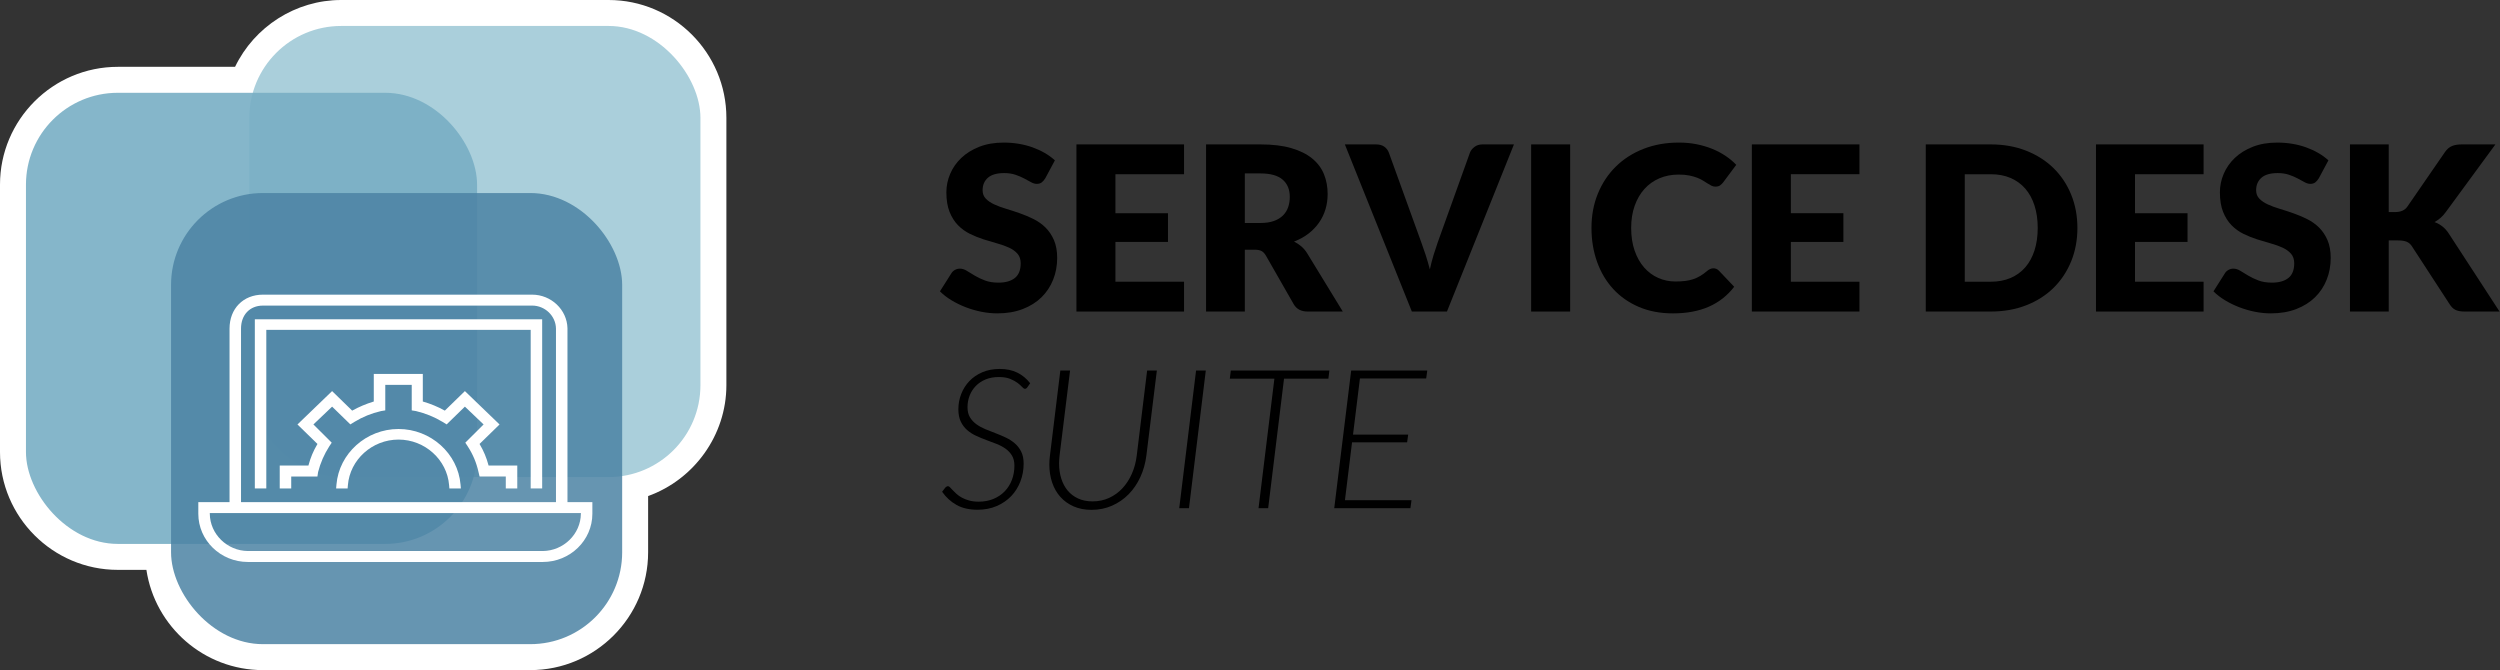 <?xml version="1.0" encoding="UTF-8"?><svg id="Layer_2" xmlns="http://www.w3.org/2000/svg" viewBox="0 0 577.875 154.896"><rect x="0" y="0" width="577.875" height="154.896" fill="#333333" stroke="none"/><defs><style>.cls-1{fill:#fff;}.cls-2{fill:#78aec4;opacity:.9;}.cls-3{fill:#4c83a3;opacity:.85;}.cls-4{fill:#8ebfce;opacity:.75;}</style></defs><g id="Suite_Branding"><g><g><path d="M241.605,41.228c-.266,.425-.544,.742-.835,.955-.292,.212-.668,.317-1.127,.317-.407,0-.845-.128-1.312-.384-.469-.256-.999-.544-1.591-.862-.593-.318-1.27-.605-2.029-.861s-1.626-.385-2.599-.385c-1.679,0-2.93,.358-3.752,1.074-.821,.716-1.232,1.684-1.232,2.903,0,.778,.247,1.423,.742,1.936s1.145,.955,1.949,1.326c.804,.371,1.724,.712,2.758,1.021,1.034,.31,2.09,.654,3.168,1.034s2.135,.826,3.169,1.339,1.953,1.167,2.758,1.962c.804,.796,1.454,1.764,1.949,2.904,.494,1.14,.742,2.515,.742,4.123,0,1.785-.31,3.456-.929,5.012-.618,1.556-1.516,2.912-2.69,4.07-1.177,1.157-2.626,2.067-4.349,2.73-1.724,.663-3.682,.994-5.874,.994-1.202,0-2.426-.123-3.672-.371-1.246-.247-2.453-.597-3.62-1.047-1.166-.451-2.263-.985-3.287-1.604-1.026-.618-1.919-1.308-2.679-2.068l2.651-4.189c.194-.318,.469-.574,.822-.769s.733-.292,1.141-.292c.53,0,1.064,.168,1.604,.504s1.149,.707,1.83,1.113c.68,.407,1.462,.778,2.347,1.114,.884,.336,1.927,.504,3.129,.504,1.626,0,2.89-.358,3.792-1.074,.901-.716,1.352-1.852,1.352-3.407,0-.901-.247-1.635-.742-2.201-.495-.565-1.145-1.034-1.949-1.405-.804-.371-1.719-.698-2.744-.98-1.025-.283-2.077-.597-3.155-.941s-2.131-.77-3.155-1.273c-1.025-.504-1.94-1.166-2.744-1.988-.805-.822-1.455-1.847-1.949-3.076-.495-1.229-.742-2.744-.742-4.547,0-1.449,.291-2.864,.875-4.243,.583-1.379,1.44-2.607,2.571-3.686,1.132-1.078,2.52-1.939,4.163-2.585,1.645-.646,3.527-.968,5.648-.968,1.184,0,2.337,.093,3.46,.278s2.188,.46,3.195,.821c1.008,.363,1.949,.796,2.824,1.3s1.657,1.074,2.347,1.71l-2.228,4.163Z"/><path d="M273.689,33.379v6.895h-15.856v9.015h12.145v6.63h-12.145v9.2h15.856v6.895h-24.872V33.379h24.872Z"/><path d="M287.742,57.721v14.292h-8.963V33.379h12.568c2.793,0,5.175,.287,7.146,.862,1.971,.574,3.58,1.374,4.826,2.399s2.151,2.236,2.718,3.633c.565,1.396,.849,2.916,.849,4.561,0,1.255-.168,2.439-.504,3.553-.336,1.114-.835,2.144-1.498,3.09-.663,.945-1.477,1.789-2.439,2.532-.964,.742-2.073,1.352-3.328,1.829,.601,.301,1.162,.672,1.684,1.113,.521,.442,.977,.981,1.366,1.618l8.22,13.443h-8.114c-1.503,0-2.581-.565-3.234-1.697l-6.417-11.216c-.283-.495-.614-.849-.994-1.061-.381-.212-.915-.318-1.604-.318h-2.28Zm0-6.179h3.605c1.22,0,2.259-.154,3.116-.464,.857-.309,1.56-.737,2.107-1.286,.548-.548,.946-1.188,1.193-1.922,.248-.733,.371-1.524,.371-2.373,0-1.697-.552-3.023-1.657-3.978-1.104-.955-2.814-1.432-5.131-1.432h-3.605v11.454Z"/><path d="M310.863,33.379h7.212c.778,0,1.414,.177,1.909,.53s.849,.822,1.061,1.405l7.478,20.683c.336,.901,.677,1.883,1.021,2.943s.667,2.174,.968,3.341c.247-1.167,.534-2.28,.861-3.341s.65-2.042,.968-2.943l7.425-20.683c.177-.494,.521-.941,1.034-1.339s1.141-.597,1.883-.597h7.266l-15.485,38.634h-8.114l-15.485-38.634Z"/><path d="M362.941,72.013h-9.016V33.379h9.016v38.634Z"/><path d="M396.058,62.017c.213,0,.425,.039,.637,.119,.212,.079,.415,.217,.61,.411l3.553,3.738c-1.556,2.033-3.505,3.566-5.847,4.601-2.343,1.034-5.113,1.551-8.312,1.551-2.935,0-5.564-.499-7.889-1.498-2.325-.998-4.296-2.377-5.913-4.136s-2.859-3.846-3.726-6.258c-.866-2.413-1.3-5.034-1.3-7.862,0-2.881,.495-5.528,1.485-7.941s2.373-4.494,4.149-6.245c1.777-1.75,3.902-3.11,6.377-4.083,2.476-.972,5.206-1.458,8.194-1.458,1.449,0,2.814,.128,4.097,.384,1.281,.257,2.479,.61,3.593,1.061,1.113,.451,2.139,.99,3.075,1.618,.938,.627,1.768,1.321,2.493,2.081l-3.023,4.057c-.194,.248-.424,.474-.689,.677-.265,.203-.636,.305-1.113,.305-.318,0-.619-.07-.901-.212-.283-.142-.584-.313-.901-.518-.318-.202-.668-.424-1.048-.662-.38-.239-.831-.46-1.353-.663s-1.131-.376-1.829-.518c-.698-.141-1.517-.212-2.453-.212-1.626,0-3.111,.288-4.454,.862-1.344,.574-2.497,1.396-3.461,2.466s-1.715,2.364-2.254,3.885-.809,3.226-.809,5.117c0,1.979,.27,3.738,.809,5.276s1.273,2.833,2.201,3.885,2.011,1.853,3.248,2.399c1.237,.549,2.563,.822,3.978,.822,.812,0,1.556-.04,2.228-.119,.672-.08,1.295-.217,1.869-.411s1.122-.446,1.644-.756c.521-.309,1.048-.693,1.578-1.153,.212-.177,.441-.322,.689-.438,.247-.114,.504-.172,.769-.172Z"/><path d="M429.813,33.379v6.895h-15.856v9.015h12.145v6.63h-12.145v9.2h15.856v6.895h-24.872V33.379h24.872Z"/><path d="M480.193,52.683c0,2.793-.482,5.369-1.445,7.729-.964,2.359-2.32,4.401-4.07,6.125s-3.858,3.067-6.324,4.03c-2.466,.964-5.201,1.445-8.207,1.445h-15.008V33.379h15.008c3.006,0,5.741,.486,8.207,1.458,2.466,.973,4.574,2.316,6.324,4.031s3.106,3.752,4.07,6.111c.963,2.36,1.445,4.928,1.445,7.703Zm-9.175,0c0-1.909-.248-3.633-.742-5.171-.495-1.538-1.207-2.841-2.135-3.911-.928-1.069-2.064-1.891-3.407-2.466-1.344-.574-2.873-.861-4.588-.861h-5.992v24.845h5.992c1.715,0,3.244-.287,4.588-.861,1.343-.574,2.479-1.396,3.407-2.466s1.64-2.373,2.135-3.911c.494-1.538,.742-3.271,.742-5.197Z"/><path d="M509.359,33.379v6.895h-15.856v9.015h12.145v6.63h-12.145v9.2h15.856v6.895h-24.872V33.379h24.872Z"/><path d="M535.981,41.228c-.266,.425-.544,.742-.835,.955-.292,.212-.668,.317-1.127,.317-.407,0-.845-.128-1.312-.384-.469-.256-.999-.544-1.591-.862-.593-.318-1.27-.605-2.029-.861s-1.626-.385-2.599-.385c-1.679,0-2.93,.358-3.752,1.074-.821,.716-1.232,1.684-1.232,2.903,0,.778,.247,1.423,.742,1.936s1.145,.955,1.949,1.326c.804,.371,1.724,.712,2.758,1.021,1.034,.31,2.09,.654,3.168,1.034s2.135,.826,3.169,1.339,1.953,1.167,2.758,1.962c.804,.796,1.454,1.764,1.949,2.904,.494,1.14,.742,2.515,.742,4.123,0,1.785-.31,3.456-.929,5.012-.618,1.556-1.516,2.912-2.69,4.07-1.177,1.157-2.626,2.067-4.349,2.73-1.724,.663-3.682,.994-5.874,.994-1.202,0-2.426-.123-3.672-.371-1.246-.247-2.453-.597-3.62-1.047-1.166-.451-2.263-.985-3.287-1.604-1.026-.618-1.919-1.308-2.679-2.068l2.651-4.189c.194-.318,.469-.574,.822-.769s.733-.292,1.141-.292c.53,0,1.064,.168,1.604,.504s1.149,.707,1.83,1.113c.68,.407,1.462,.778,2.347,1.114,.884,.336,1.927,.504,3.129,.504,1.626,0,2.89-.358,3.792-1.074,.901-.716,1.352-1.852,1.352-3.407,0-.901-.247-1.635-.742-2.201-.495-.565-1.145-1.034-1.949-1.405-.804-.371-1.719-.698-2.744-.98-1.025-.283-2.077-.597-3.155-.941s-2.131-.77-3.155-1.273c-1.025-.504-1.94-1.166-2.744-1.988-.805-.822-1.455-1.847-1.949-3.076-.495-1.229-.742-2.744-.742-4.547,0-1.449,.291-2.864,.875-4.243,.583-1.379,1.44-2.607,2.571-3.686,1.132-1.078,2.52-1.939,4.163-2.585,1.645-.646,3.527-.968,5.648-.968,1.184,0,2.337,.093,3.46,.278s2.188,.46,3.195,.821c1.008,.363,1.949,.796,2.824,1.3s1.657,1.074,2.347,1.71l-2.228,4.163Z"/><path d="M552.155,49.024h1.432c1.326,0,2.28-.415,2.863-1.246l8.697-12.622c.478-.689,1.021-1.157,1.631-1.405,.61-.247,1.356-.371,2.241-.371h7.795l-11.454,15.618c-.407,.565-.831,1.034-1.273,1.405-.441,.371-.893,.681-1.352,.928,.671,.248,1.285,.588,1.843,1.021,.557,.433,1.064,1.012,1.524,1.736l11.667,17.925h-8.008c-.513,0-.95-.035-1.312-.106-.362-.07-.677-.176-.941-.317-.266-.142-.495-.314-.689-.518s-.38-.438-.557-.702l-8.75-13.444c-.318-.494-.721-.844-1.207-1.047s-1.145-.305-1.976-.305h-2.174v16.439h-8.963V33.379h8.963v15.645Z"/><path d="M237.495,89.49c-.166,.255-.36,.383-.585,.383-.18,0-.397-.143-.652-.428-.255-.284-.604-.596-1.046-.934-.442-.337-1.012-.648-1.709-.933-.697-.285-1.571-.428-2.621-.428-1.14,0-2.155,.184-3.047,.551-.893,.368-1.65,.87-2.271,1.507-.623,.638-1.099,1.38-1.429,2.227-.33,.848-.495,1.751-.495,2.711,0,.914,.188,1.683,.562,2.305,.375,.623,.866,1.155,1.474,1.598s1.297,.824,2.069,1.146c.771,.323,1.566,.638,2.384,.944,.817,.308,1.611,.646,2.384,1.013s1.462,.813,2.069,1.338c.607,.525,1.099,1.162,1.474,1.912,.374,.75,.562,1.672,.562,2.767,0,1.439-.247,2.808-.742,4.104-.494,1.297-1.203,2.429-2.125,3.396-.922,.967-2.043,1.735-3.362,2.305-1.32,.57-2.797,.854-4.431,.854-1.92,0-3.539-.371-4.858-1.113s-2.43-1.758-3.329-3.047l.742-.968c.21-.209,.42-.314,.63-.314,.135,0,.289,.09,.461,.27,.173,.181,.383,.401,.63,.664s.54,.547,.877,.854c.338,.308,.746,.593,1.227,.854,.479,.263,1.038,.483,1.675,.664,.638,.18,1.376,.27,2.216,.27,1.26,0,2.398-.214,3.419-.641,1.02-.428,1.889-1.016,2.608-1.766s1.271-1.631,1.653-2.644c.383-1.012,.573-2.103,.573-3.272,0-.929-.188-1.705-.562-2.327-.375-.622-.866-1.151-1.474-1.586s-1.297-.802-2.069-1.103c-.772-.3-1.562-.6-2.373-.899-.81-.3-1.604-.63-2.384-.989-.779-.36-1.473-.806-2.08-1.339-.607-.531-1.095-1.184-1.462-1.956-.368-.772-.552-1.721-.552-2.846,0-1.214,.218-2.384,.652-3.509,.435-1.124,1.061-2.117,1.878-2.979s1.818-1.548,3.003-2.059c1.185-.509,2.534-.765,4.049-.765,1.529,0,2.871,.281,4.025,.844s2.151,1.383,2.991,2.463l-.629,.899Z"/><path d="M252.54,115.895c1.395,0,2.677-.271,3.847-.81,1.169-.54,2.192-1.282,3.07-2.227,.877-.945,1.6-2.062,2.17-3.352,.569-1.289,.944-2.677,1.125-4.161l2.406-19.702h2.249l-2.429,19.702c-.226,1.755-.687,3.393-1.384,4.915-.697,1.521-1.597,2.845-2.698,3.97-1.103,1.124-2.381,2.009-3.835,2.653-1.455,.645-3.044,.968-4.769,.968-1.545,0-2.92-.267-4.127-.799s-2.227-1.263-3.059-2.193c-.833-.929-1.466-2.035-1.901-3.317-.435-1.281-.651-2.68-.651-4.194,0-.659,.045-1.327,.135-2.002l2.406-19.702h2.249l-2.429,19.68c-.03,.3-.057,.6-.079,.899-.022,.301-.033,.601-.033,.9,0,1.259,.168,2.425,.506,3.497,.337,1.072,.832,1.998,1.484,2.777,.652,.78,1.458,1.392,2.418,1.833,.959,.442,2.069,.664,3.328,.664Z"/><path d="M274.829,117.469h-2.249l3.892-31.825h2.249l-3.892,31.825Z"/><path d="M307.284,85.644l-.225,1.889h-10.256l-3.666,29.937h-2.228l3.666-29.937h-10.301l.226-1.889h22.783Z"/><path d="M329.664,87.488h-15.317l-1.597,12.978h12.753l-.248,1.777h-12.729l-1.642,13.382h15.384l-.247,1.845h-17.611l3.914-31.825h17.588l-.247,1.844Z"/></g><g><path class="cls-1" d="M60.779,154.896c-13.638,0-24.967-10.075-26.938-23.172h-6.602c-15.021,0-27.24-12.22-27.24-27.241V42.688C0,27.668,12.22,15.448,27.24,15.448h27.093C58.808,6.166,68.33,0,78.871,0h61.794c15.021,0,27.24,12.22,27.24,27.24v61.794c0,11.585-7.487,21.818-18.091,25.629v12.991c0,15.021-12.22,27.241-27.24,27.241H60.779Z"/><g><rect class="cls-4" x="57.63" y="6" width="104.276" height="104.276" rx="21.241" ry="21.241"/><rect class="cls-2" x="6" y="21.448" width="104.276" height="104.276" rx="21.241" ry="21.241"/><rect class="cls-3" x="39.539" y="44.62" width="104.276" height="104.276" rx="21.241" ry="21.241"/><g><path class="cls-1" d="M92.112,99.164c-7.449,0-13.75,5.652-14.344,12.869l-.073,.871h2.659l.058-.74c.474-5.918,5.615-10.555,11.706-10.555,6.084,.001,11.221,4.638,11.696,10.559l.06,.736h2.656l-.073-.871c-.596-7.217-6.897-12.869-14.345-12.869Z"/><path class="cls-1" d="M131.17,116.07v-40.198c-.099-4.281-3.766-7.763-8.174-7.763l-62.216,.001c-4.548,0-7.723,3.226-7.723,7.847v40.113h-7.217v2.688c0,6.145,5.144,11.144,11.467,11.144H125.456c6.325,0,11.47-4.999,11.47-11.144v-2.688h-5.756ZM60.779,70.639l62.213-.004c2.996,0,5.473,2.39,5.522,5.322v40.113H55.711v-40.113c0-3.181,2.037-5.318,5.069-5.318Zm73.493,47.961l-.003,.159c-.049,4.699-4.004,8.562-8.814,8.612H57.305c-4.81-.051-8.762-3.914-8.811-8.612l-.003-.159h85.781Z"/><path class="cls-1" d="M112.905,107.503c-.436-1.666-1.105-3.269-1.99-4.762l-.071-.118,4.626-4.508-8.008-7.714-4.641,4.518-.075-.042c-1.54-.852-3.19-1.536-4.908-2.034l-.103-.03v-6.373h-11.334v6.37l-.101,.03c-1.675,.515-3.296,1.2-4.818,2.037l-.077,.042-4.638-4.518-8.008,7.714,4.626,4.51-.071,.121c-.888,1.495-1.558,3.096-1.99,4.759l-.029,.111h-6.634v5.289h2.656v-2.758h6.055l.16-1.044c.536-2.101,1.403-4.096,2.577-5.921l.569-.856-4.232-4.215,4.323-4.117,4.218,4.108,.927-.574c1.901-1.163,3.982-2.008,6.163-2.507l.981-.159v-5.893h6.115v5.892l.988,.162c2.184,.516,4.255,1.36,6.156,2.507l.926,.573,4.219-4.108,4.322,4.117-4.229,4.212,.56,.855c1.195,1.823,2.032,3.815,2.492,5.929l.247,1.04h6.06v2.758h2.655v-5.289h-6.633l-.029-.112Z"/><polygon class="cls-1" points="61.556 76.246 122.668 76.246 122.668 112.904 125.322 112.904 125.322 73.804 58.904 73.804 58.904 112.904 61.556 112.904 61.556 76.246"/></g></g></g></g></g></svg>